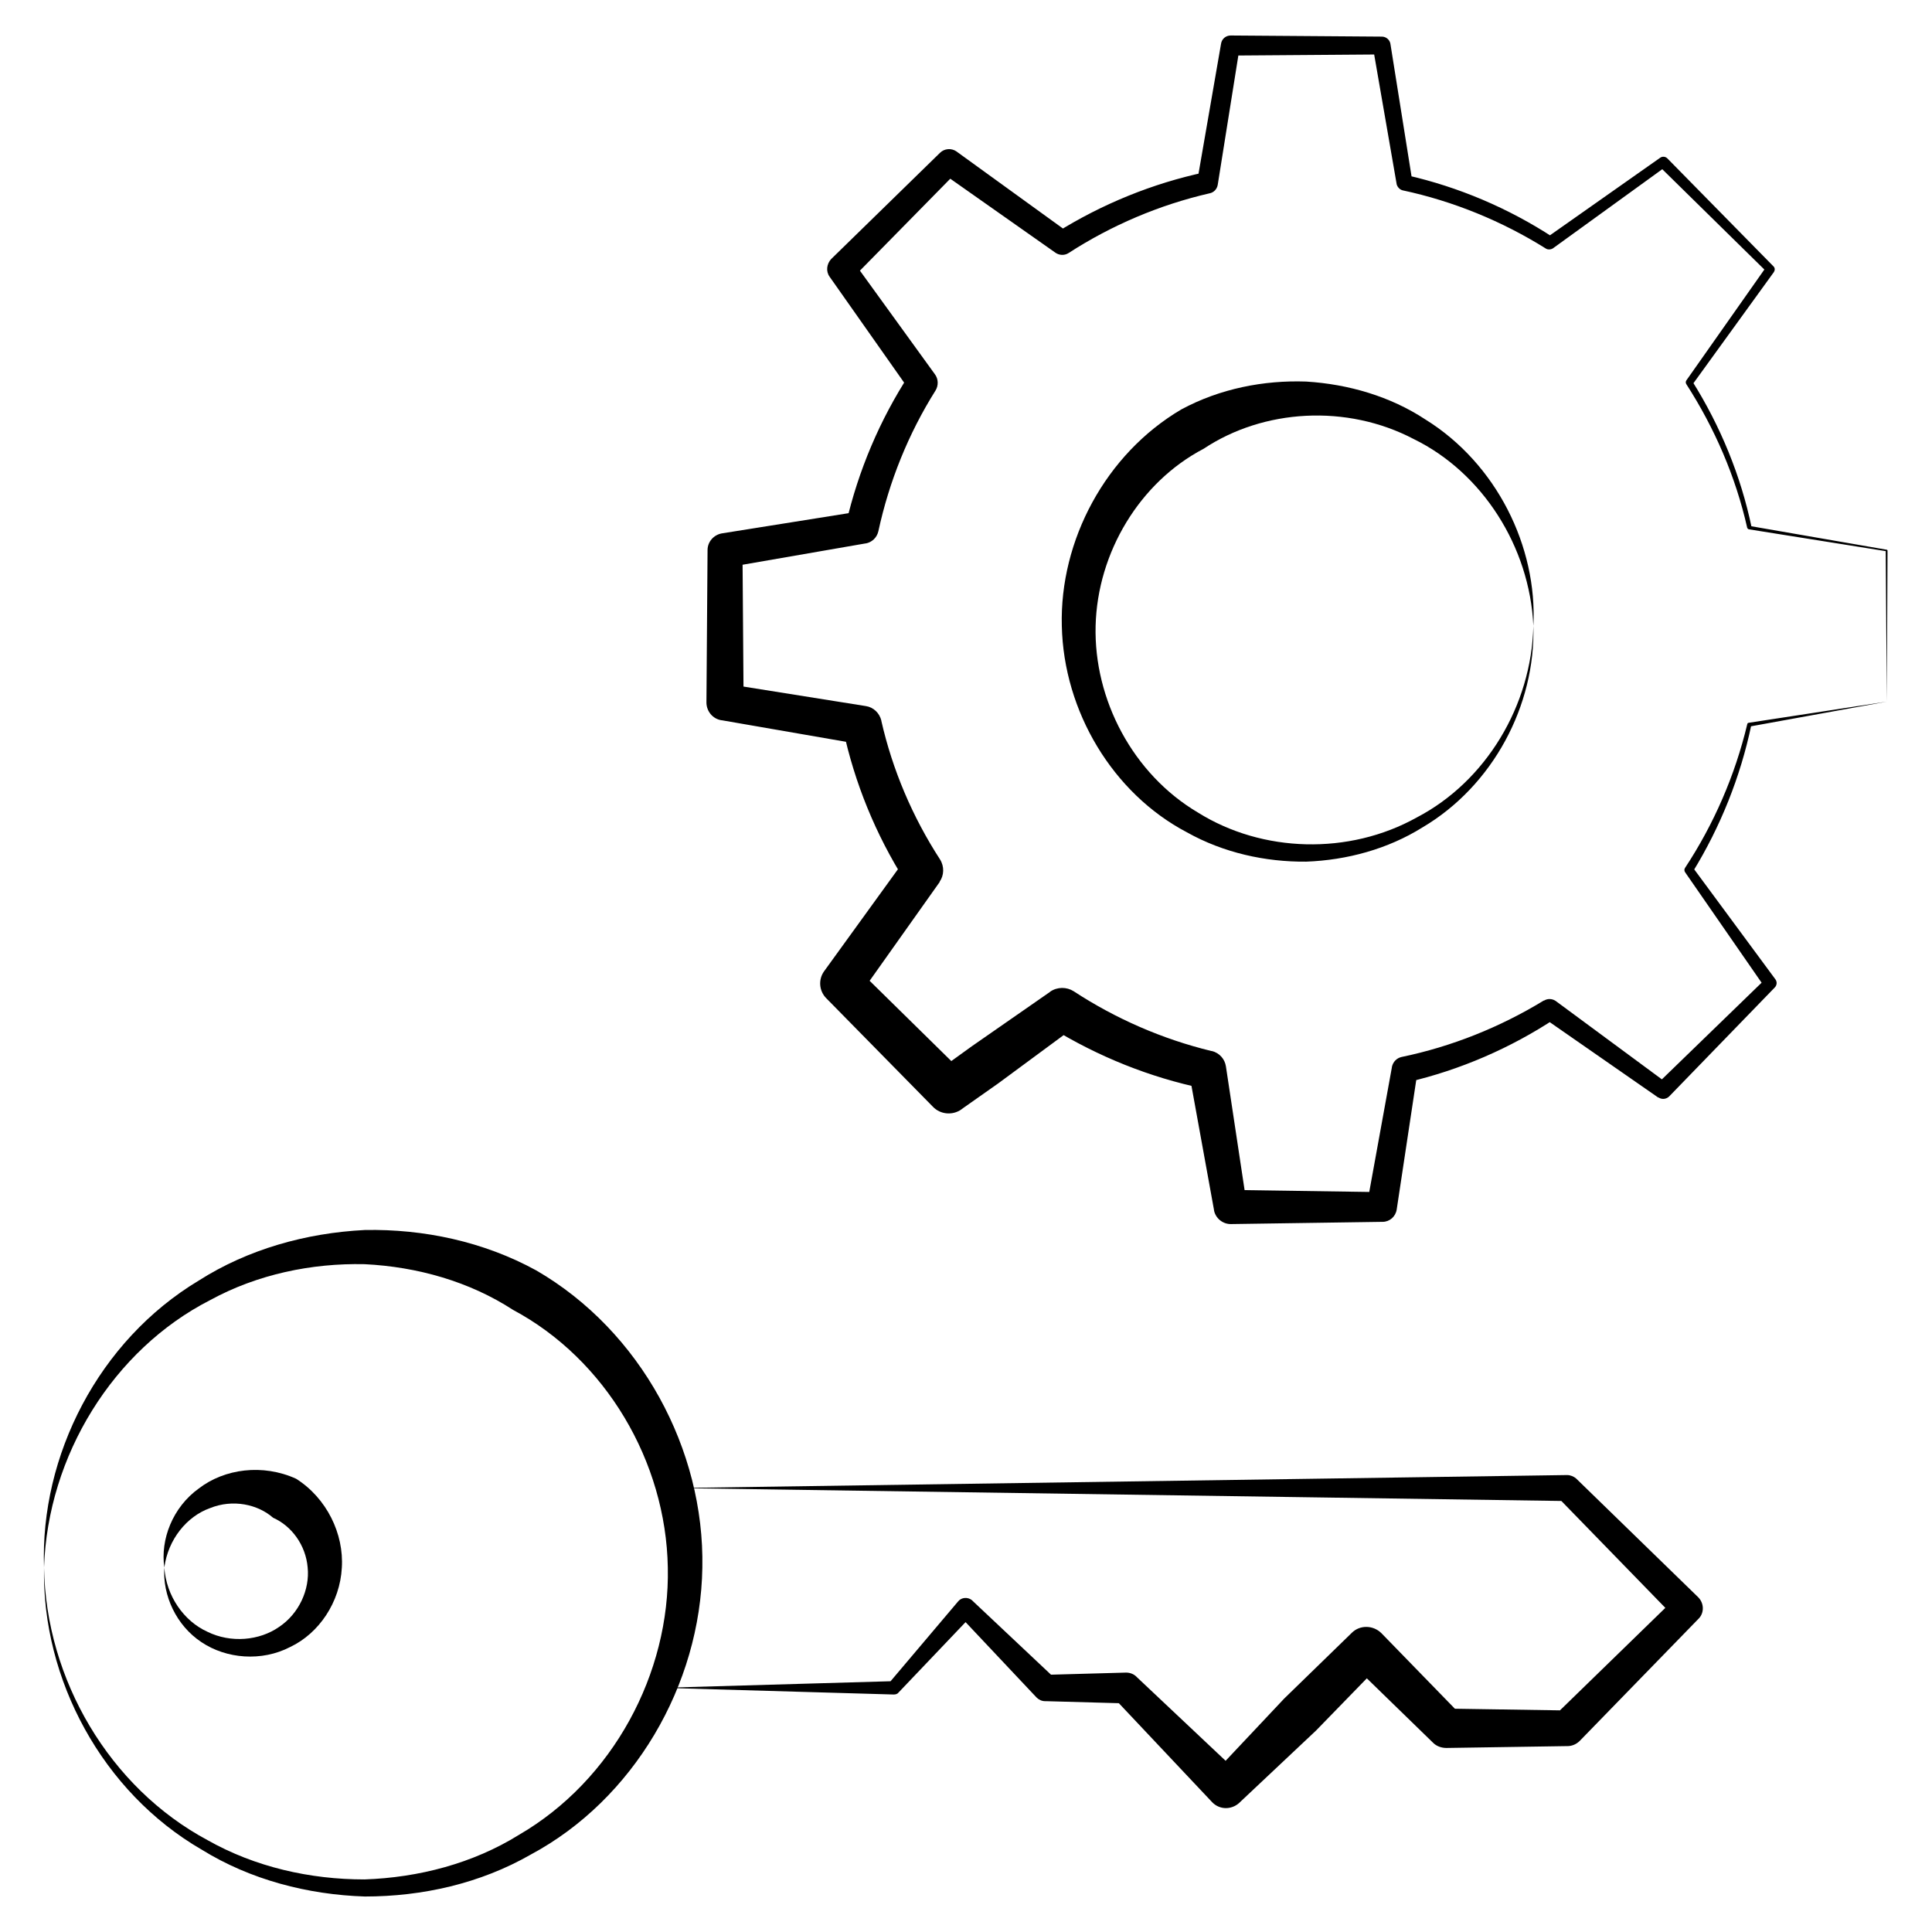 <?xml version="1.0" encoding="UTF-8"?>
<!-- Uploaded to: ICON Repo, www.svgrepo.com, Generator: ICON Repo Mixer Tools -->
<svg fill="#000000" width="800px" height="800px" version="1.1" viewBox="144 144 512 512" xmlns="http://www.w3.org/2000/svg">
 <g>
  <path d="m644.03 329.94-36.309 6.594 0.395-0.395c-2.856 13.676-8.168 26.961-15.547 38.965v-1.277l21.941 29.719c0.492 0.688 0.395 1.574-0.195 2.164l-27.945 28.832c-0.789 0.789-1.969 0.887-2.856 0.297h-0.098l-30.309-21.062 3.148 0.098c-11.906 7.871-25.289 13.676-39.262 16.926l2.656-2.754-5.512 36.508c-0.297 1.871-1.871 3.246-3.738 3.246h-0.098l-40.148 0.59c-2.164 0-4.035-1.574-4.43-3.641v-0.098l-6.594-36.309 3.836 4.133c-14.27-2.953-27.945-8.461-40.441-16.137l6.297-0.195-20.27 14.957-9.645 6.789-0.098 0.098c-2.363 1.672-5.609 1.379-7.578-0.688l-28.141-28.633-0.098-0.098c-1.969-1.969-2.164-5.019-0.59-7.184l21.648-29.914-0.195 6.004c-7.773-12.301-13.383-25.977-16.434-40.246l4.133 3.938-36.309-6.297h-0.098c-2.363-0.395-3.938-2.461-3.938-4.723l0.297-40.148v-0.207c0-2.262 1.672-4.035 3.738-4.43l36.406-5.805-3.445 3.246c3.246-14.07 8.953-27.551 16.828-39.656l0.098 4.43-21.254-30.207c-1.082-1.477-0.789-3.445 0.395-4.723l28.832-28.145c1.18-1.18 3.051-1.277 4.328-0.395l29.914 21.648-3.445-0.098c12.102-7.578 25.586-13.086 39.559-16.039l-2.164 2.262 6.297-36.309c0.195-1.277 1.277-2.164 2.559-2.164l40.051 0.297c1.082 0 2.066 0.789 2.262 1.871l5.805 36.406-1.574-1.574c13.875 3.148 27.059 8.758 38.965 16.531l-1.871 0.098 30.207-21.254c0.59-0.395 1.379-0.297 1.871 0.195l28.141 28.633c0.395 0.395 0.395 0.984 0.098 1.477l-21.648 29.914v-0.984c7.477 11.906 12.891 25.094 15.742 38.77l-0.492-0.395 36.309 6.297c0.098 0 0.195 0.098 0.195 0.297l-0.184 39.953-0.297-40.148 0.195 0.297-36.406-5.805c-0.195 0-0.395-0.195-0.492-0.395-3.051-13.578-8.66-26.469-16.137-38.082-0.195-0.297-0.195-0.688 0-0.984l21.254-30.207 0.098 1.477-28.633-28.141 1.871 0.195-29.914 21.648c-0.59 0.395-1.379 0.395-1.871 0.098-11.609-7.281-24.602-12.594-37.984-15.449-0.789-0.195-1.379-0.887-1.574-1.574l-6.297-36.309 2.262 1.871-40.148 0.297 2.559-2.164-5.805 36.406c-0.195 1.18-1.082 2.066-2.164 2.262-13.285 3.051-25.977 8.461-37.391 15.844-1.082 0.688-2.461 0.59-3.445-0.098l-30.207-21.254 4.328-0.395-28.141 28.633 0.395-4.723 21.648 29.914c0.984 1.277 0.984 3.051 0.195 4.328-7.184 11.414-12.301 24.109-15.152 37.293-0.395 1.77-1.77 2.953-3.344 3.246h-0.098l-36.309 6.297 3.738-4.43 0.297 40.148-4.035-4.723 36.406 5.805c2.066 0.297 3.641 1.871 4.133 3.836v0.098c2.953 12.988 8.266 25.484 15.547 36.703 1.18 1.871 1.082 4.231-0.098 5.902v0.098l-21.355 30.117-0.59-7.281 28.633 28.141-7.676-0.59 9.543-6.887 20.664-14.367 0.098-0.098c1.871-1.277 4.328-1.277 6.199-0.098 11.121 7.281 23.52 12.695 36.508 15.844h0.098c2.066 0.492 3.445 2.164 3.738 4.035l5.512 36.508-4.43-3.738 40.148 0.59-3.836 3.246 6.594-36.309v-0.098c0.297-1.379 1.277-2.363 2.559-2.656 13.285-2.754 26.074-7.871 37.688-14.957h0.098c0.984-0.59 2.164-0.492 3.051 0.098l29.719 21.941-2.953 0.195 28.832-27.945-0.195 2.164-21.059-30.406c-0.297-0.395-0.297-0.887 0-1.277 7.578-11.512 13.188-24.402 16.434-37.984 0-0.195 0.195-0.395 0.395-0.395z"/>
  <path d="m550.36 309.86c-0.984-21.059-13.578-40.641-31.684-49.496-17.809-9.348-39.852-7.969-55.695 2.559-16.926 8.855-28.141 27.453-28.633 46.938s9.84 39.262 27.16 49.496c17.023 10.629 39.949 11.316 57.957 1.277 18.297-9.543 30.402-29.617 30.895-50.773 0.59 21.059-10.727 42.41-29.422 53.43-9.152 5.707-19.977 8.66-30.801 9.055-10.824 0.098-21.941-2.363-31.586-7.773-19.68-10.332-32.668-32.078-33.16-54.711-0.59-22.633 11.609-45.559 31.684-57.367 10.234-5.512 21.844-7.773 33.062-7.379 11.219 0.688 22.336 3.938 31.586 10.035 18.895 11.711 29.719 33.754 28.637 54.711z"/>
  <path d="m155.67 559.41c-1.082-29.617 14.465-60.121 41.031-76.062 12.988-8.266 28.34-12.594 43.984-13.383 15.547-0.297 31.488 3.051 45.461 10.727 27.652 16.039 44.574 47.43 43.984 78.719-0.492 31.293-18.301 61.5-45.461 76.062-13.383 7.676-28.734 11.121-43.984 11.121-15.152-0.492-30.309-4.43-43.199-12.398-26.367-15.254-42.406-45.164-41.816-74.785 0.492 29.719 17.418 58.352 43.297 72.227 12.691 7.184 27.254 10.43 41.621 10.43 14.367-0.492 28.734-4.231 40.934-11.809 24.895-14.465 40.051-42.805 39.457-70.848-0.492-28.141-16.531-55.203-41.031-68.289-11.512-7.477-25.289-11.414-39.359-12.102-13.973-0.297-28.34 2.656-40.934 9.543-25.586 13.086-43 41.133-43.984 70.848z"/>
  <path d="m319.41 591.29 61.5-1.77-1.379 0.59 18.402-21.746c0.887-1.082 2.559-1.18 3.641-0.297l0.195 0.195 21.844 20.566-2.461-0.984 21.254-0.59c1.082 0 2.066 0.395 2.754 1.082l0.195 0.195 27.355 25.781h-7.379l18.992-20.172 17.809-17.32 0.098-0.098c2.164-2.164 5.707-2.066 7.871 0.098l20.961 21.551-3.641-1.574 31.883 0.492-3.344 1.379 32.273-31.391v5.805l-31.391-32.273 2.461 0.984-236.26-3.445 236.26-3.445c0.887 0 1.77 0.395 2.363 0.887l0.098 0.098 32.273 31.391c1.574 1.574 1.672 4.133 0.098 5.707l-0.098 0.098-31.391 32.273c-0.887 0.887-2.066 1.379-3.246 1.379h-0.195l-31.883 0.492c-1.379 0-2.656-0.492-3.543-1.379l-0.098-0.098-21.551-20.961h7.969l-17.32 17.809-20.172 18.992-0.195 0.195c-2.066 1.871-5.215 1.871-7.184-0.195l-25.781-27.355 2.953 1.18-21.254-0.59h-0.195c-0.887 0-1.672-0.395-2.262-0.984l-20.66-21.938 3.836-0.098-19.68 20.664-0.098 0.098c-0.297 0.395-0.789 0.492-1.277 0.492z"/>
  <path d="m187.55 559.41c-1.082-7.379 2.164-15.941 9.152-20.961 6.789-5.215 16.926-6.594 25.781-2.559 8.07 5.117 12.695 14.562 12.102 23.617-0.492 9.055-6.004 17.32-13.676 20.961-7.578 3.938-16.926 3.148-23.52-1.277-6.691-4.43-10.332-12.402-9.84-19.781 0.492 7.477 5.117 14.168 11.414 17.023 6.199 3.051 13.777 2.363 18.992-1.277 5.312-3.543 8.168-9.938 7.578-15.742-0.492-5.902-4.231-11.02-9.152-13.188-4.035-3.543-10.629-5.019-16.727-2.559-6.102 2.164-11.121 8.266-12.105 15.742z"/>
 </g>
</svg>
